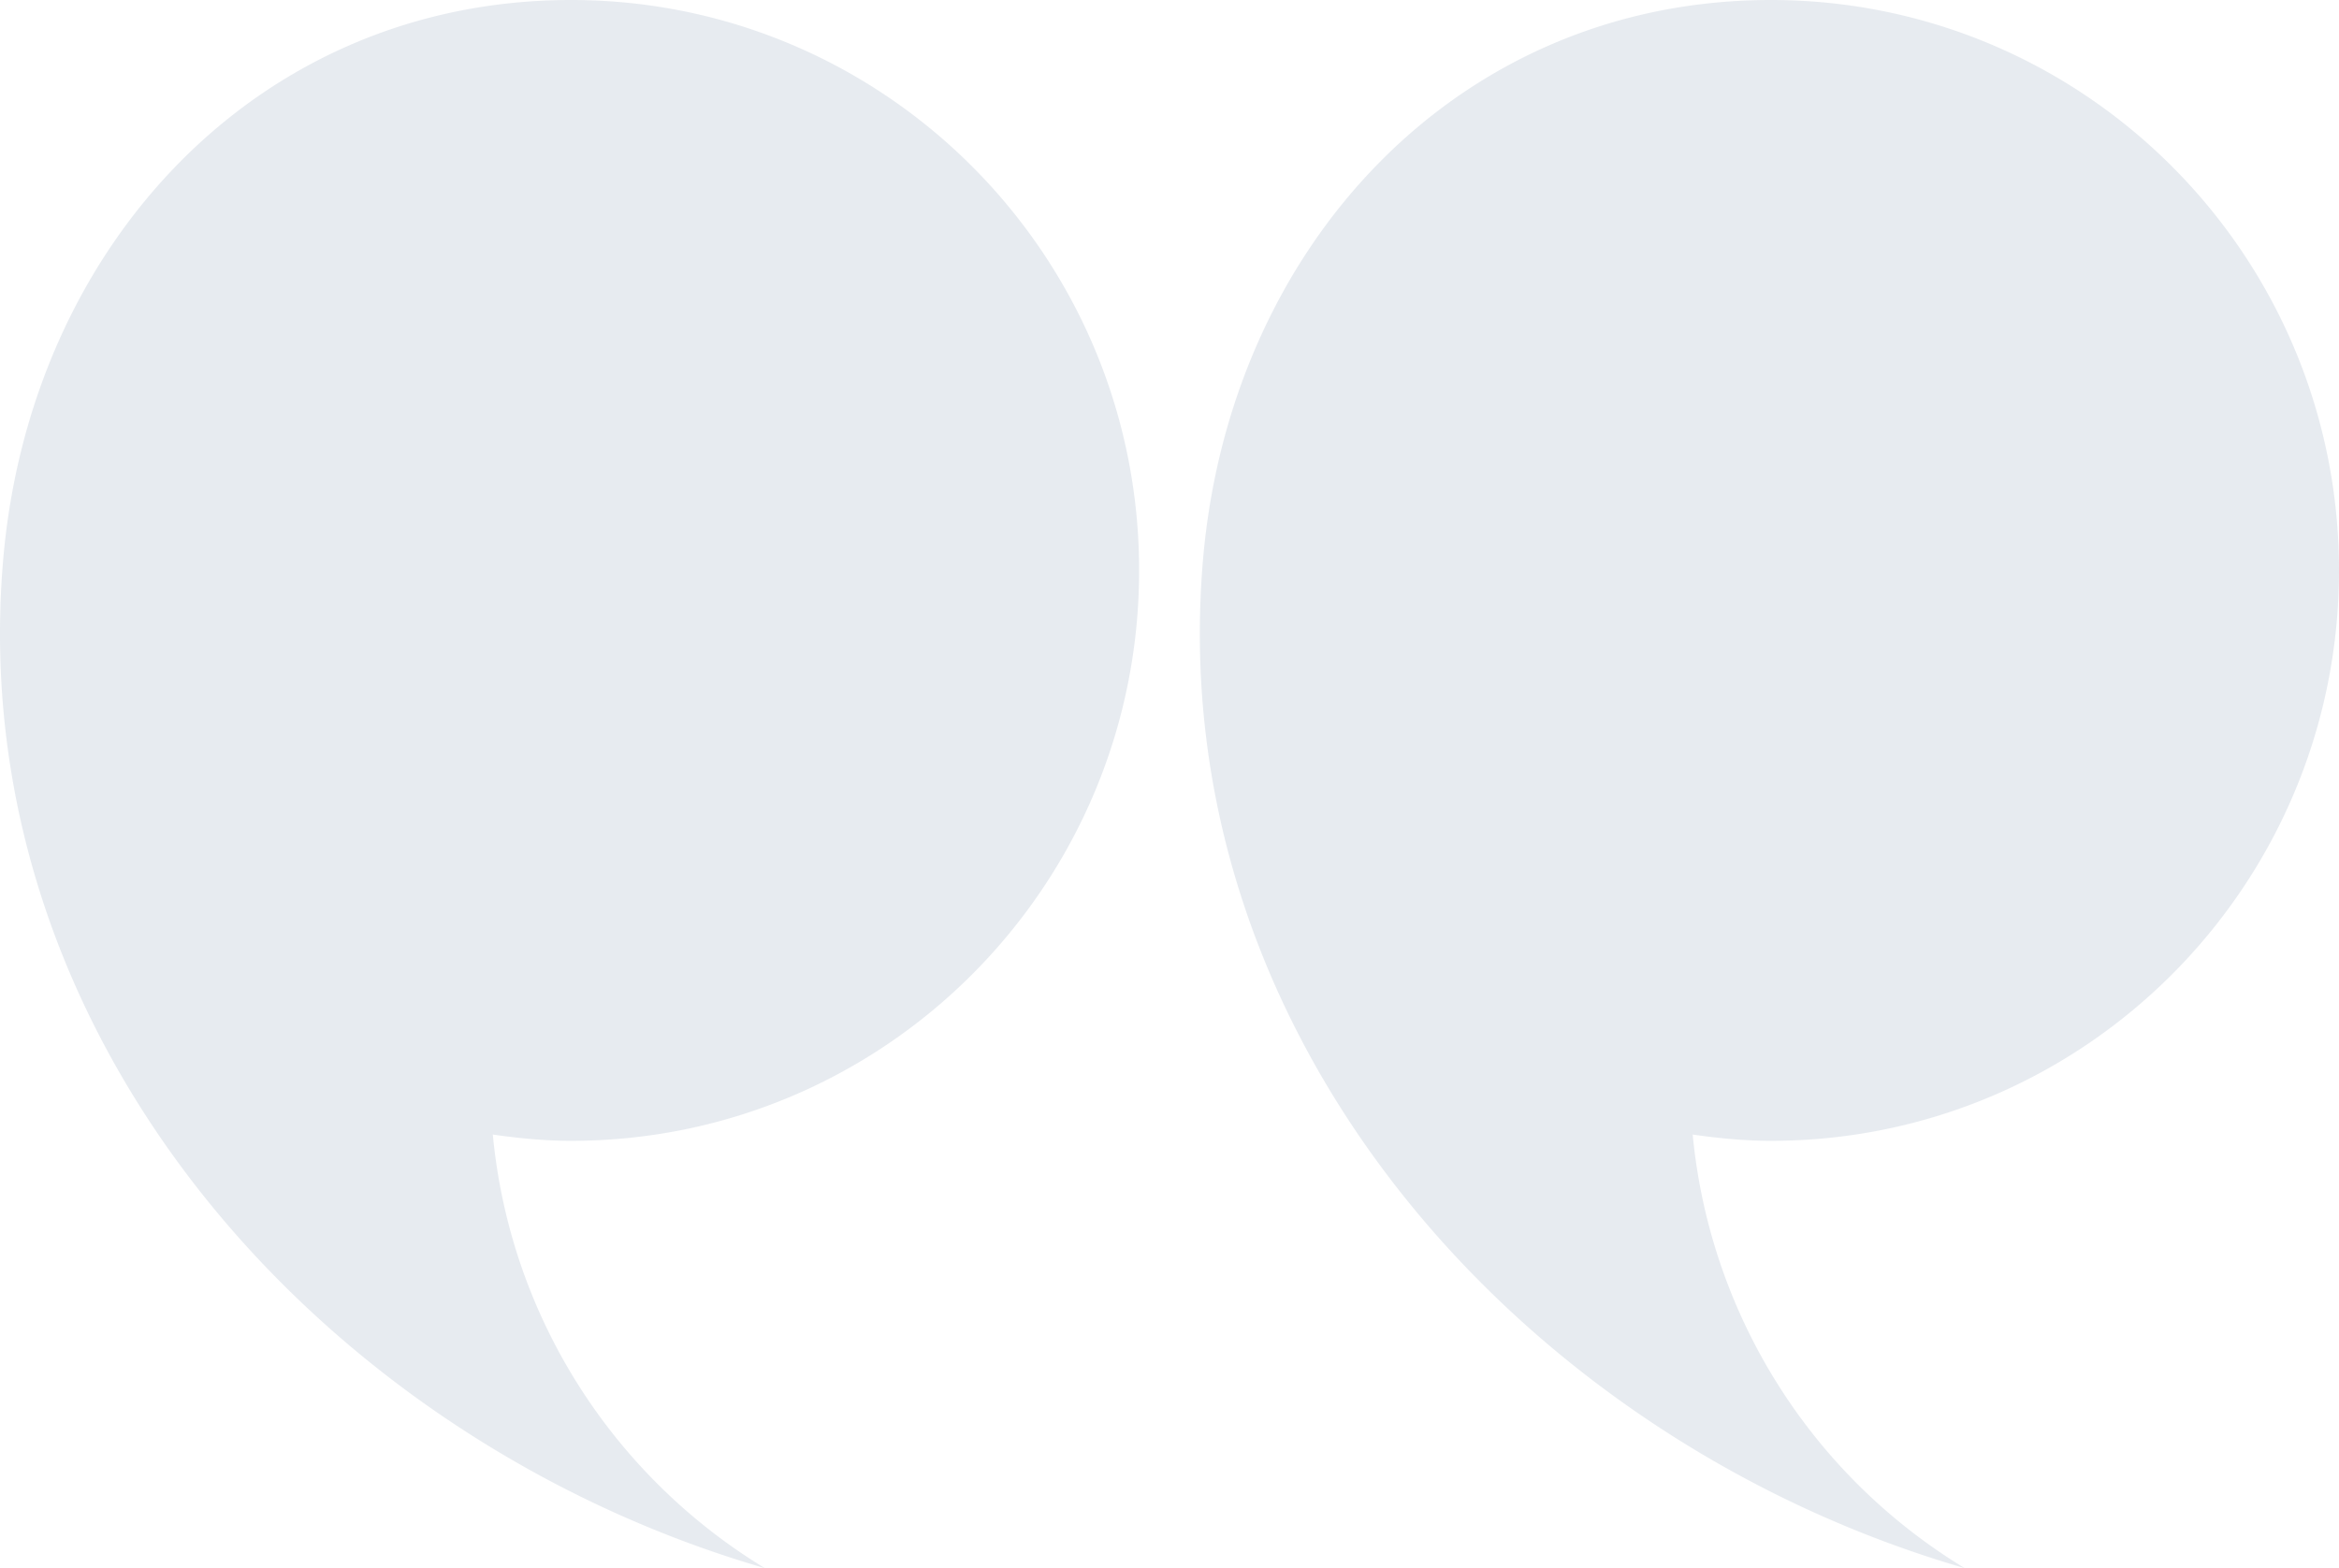 <svg xmlns="http://www.w3.org/2000/svg" width="88" height="59" viewBox="0 0 88 59"><path d="M42.857 21.461C42.857 9.61 33.29 0 21.487 0 9.683 0 1.117 9.277.117 21.088-1.41 39.11 12.224 54.2 28.775 59c-5.642-3.426-9.577-9.384-10.234-16.313.967.138 1.944.236 2.946.236 11.803 0 21.37-9.608 21.37-21.462zm45.143 0C88 9.61 78.433 0 66.629 0c-11.802 0-20.37 9.277-21.371 21.088C43.732 39.11 57.365 54.2 73.917 59a21.455 21.455 0 0 1-10.233-16.313c.966.138 1.944.236 2.945.236C78.433 42.923 88 33.315 88 21.46z" fill="#133A6D" fill-rule="nonzero" fill-opacity=".1"></path></svg>
